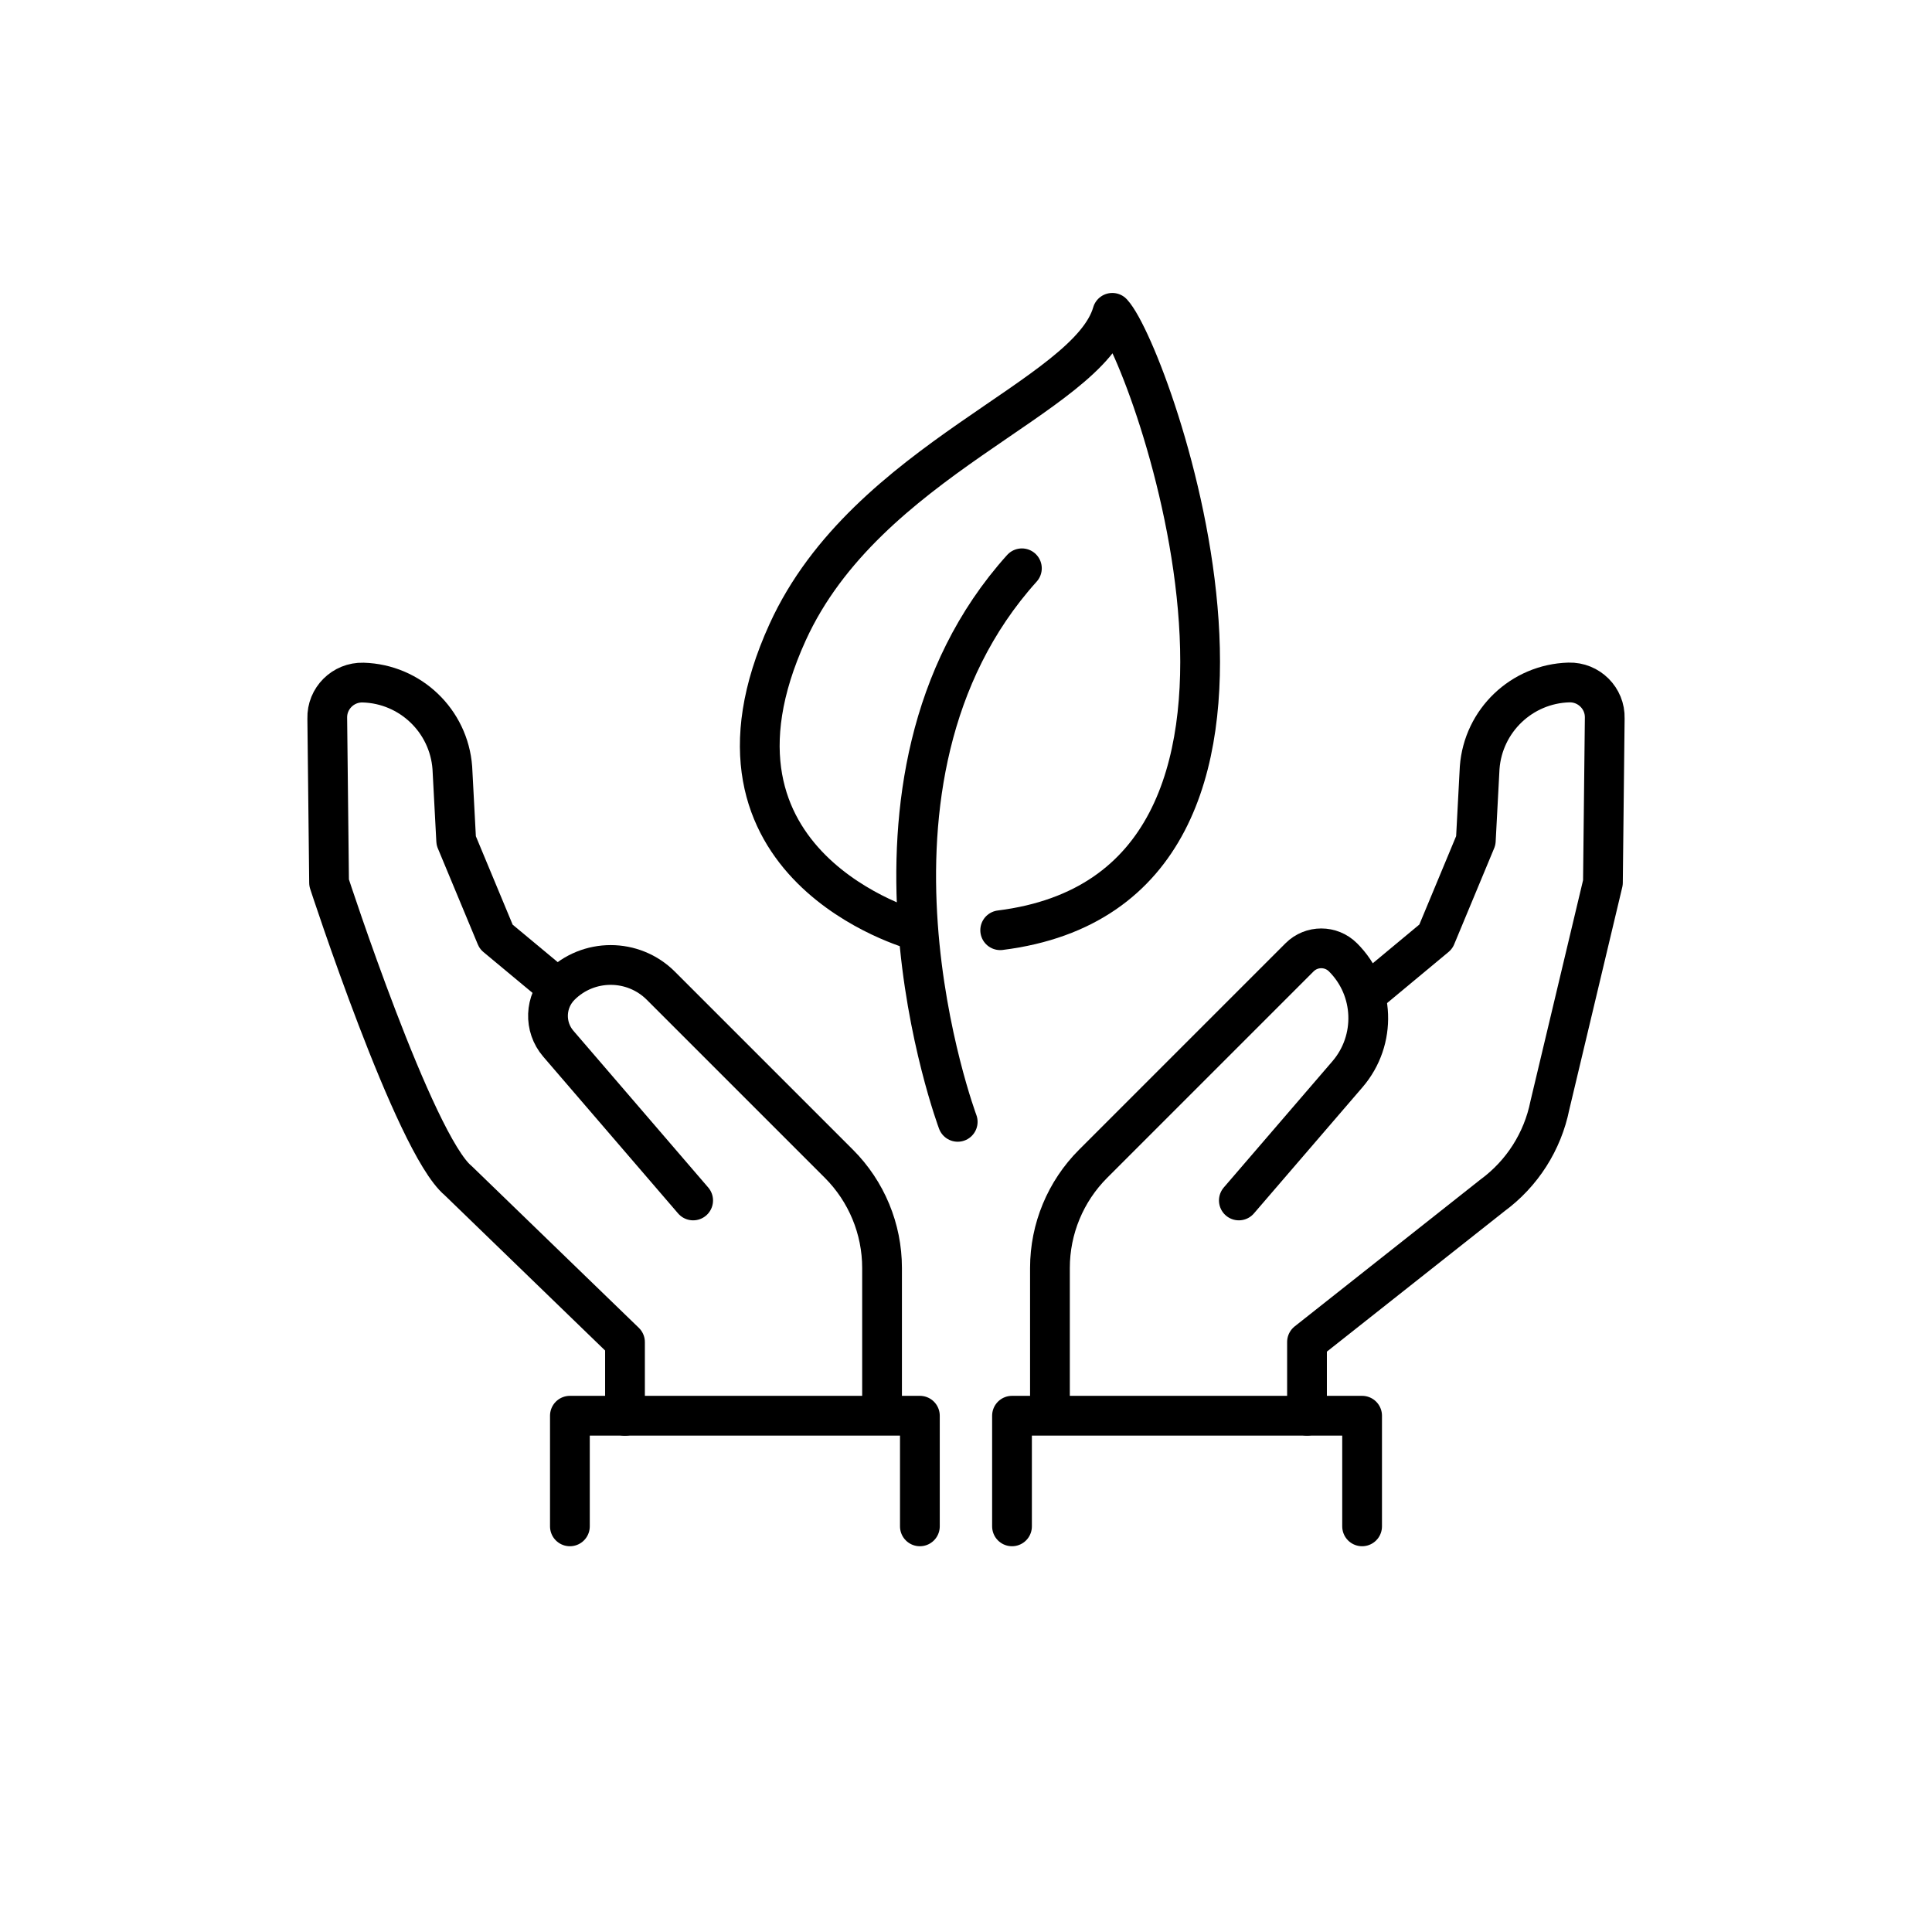 <?xml version="1.0" encoding="UTF-8"?> <svg xmlns="http://www.w3.org/2000/svg" id="Layer_1" viewBox="0 0 170.08 170.08"><defs><style>.cls-1{fill:none;stroke:#000;stroke-linecap:round;stroke-linejoin:round;stroke-width:3.5px;}</style></defs><path class="cls-1" d="m84.31,98.76s-11.22-29.99,5.65-48.73"></path><path class="cls-1" d="m80.56,81.89s-20.62-5.62-11.22-26.24c6.95-15.25,26.42-20.62,28.58-28.11,3.46,3.75,20.12,50.6-9.87,54.35"></path><path class="cls-1" d="m109.06,105.68l9.56-11.11c2.58-3,2.42-7.49-.39-10.29h0c-1.06-1.06-2.77-1.06-3.83,0l-18.17,18.17c-2.43,2.43-3.8,5.73-3.8,9.17v11.83"></path><path class="cls-1" d="m120.53,87.34l5.87-4.88,3.52-8.46.34-6.42c.31-4.14,3.7-7.38,7.85-7.5h0c1.76-.05,3.21,1.39,3.16,3.15l-.16,14.47-4.67,19.61c-.64,3.18-2.44,6-5.05,7.92l-16.33,12.91v6.49"></path><polyline class="cls-1" points="89.09 134.37 89.09 124.63 119.91 124.63 119.91 134.37"></polyline><path class="cls-1" d="m61.02,105.68l-11.87-13.8c-1.28-1.49-1.2-3.71.19-5.1h0c2.44-2.44,6.4-2.44,8.84,0l15.67,15.67c2.43,2.43,3.8,5.73,3.8,9.17v11.83"></path><path class="cls-1" d="m48.67,86.62l-4.99-4.15-3.52-8.46-.34-6.42c-.31-4.14-3.7-7.38-7.85-7.5h0c-1.76-.05-3.21,1.39-3.16,3.15l.16,14.47s7.5,23.01,11.36,26.22l14.69,14.22v6.49"></path><polyline class="cls-1" points="80.98 134.37 80.98 124.63 50.17 124.63 50.17 134.37"></polyline></svg> 